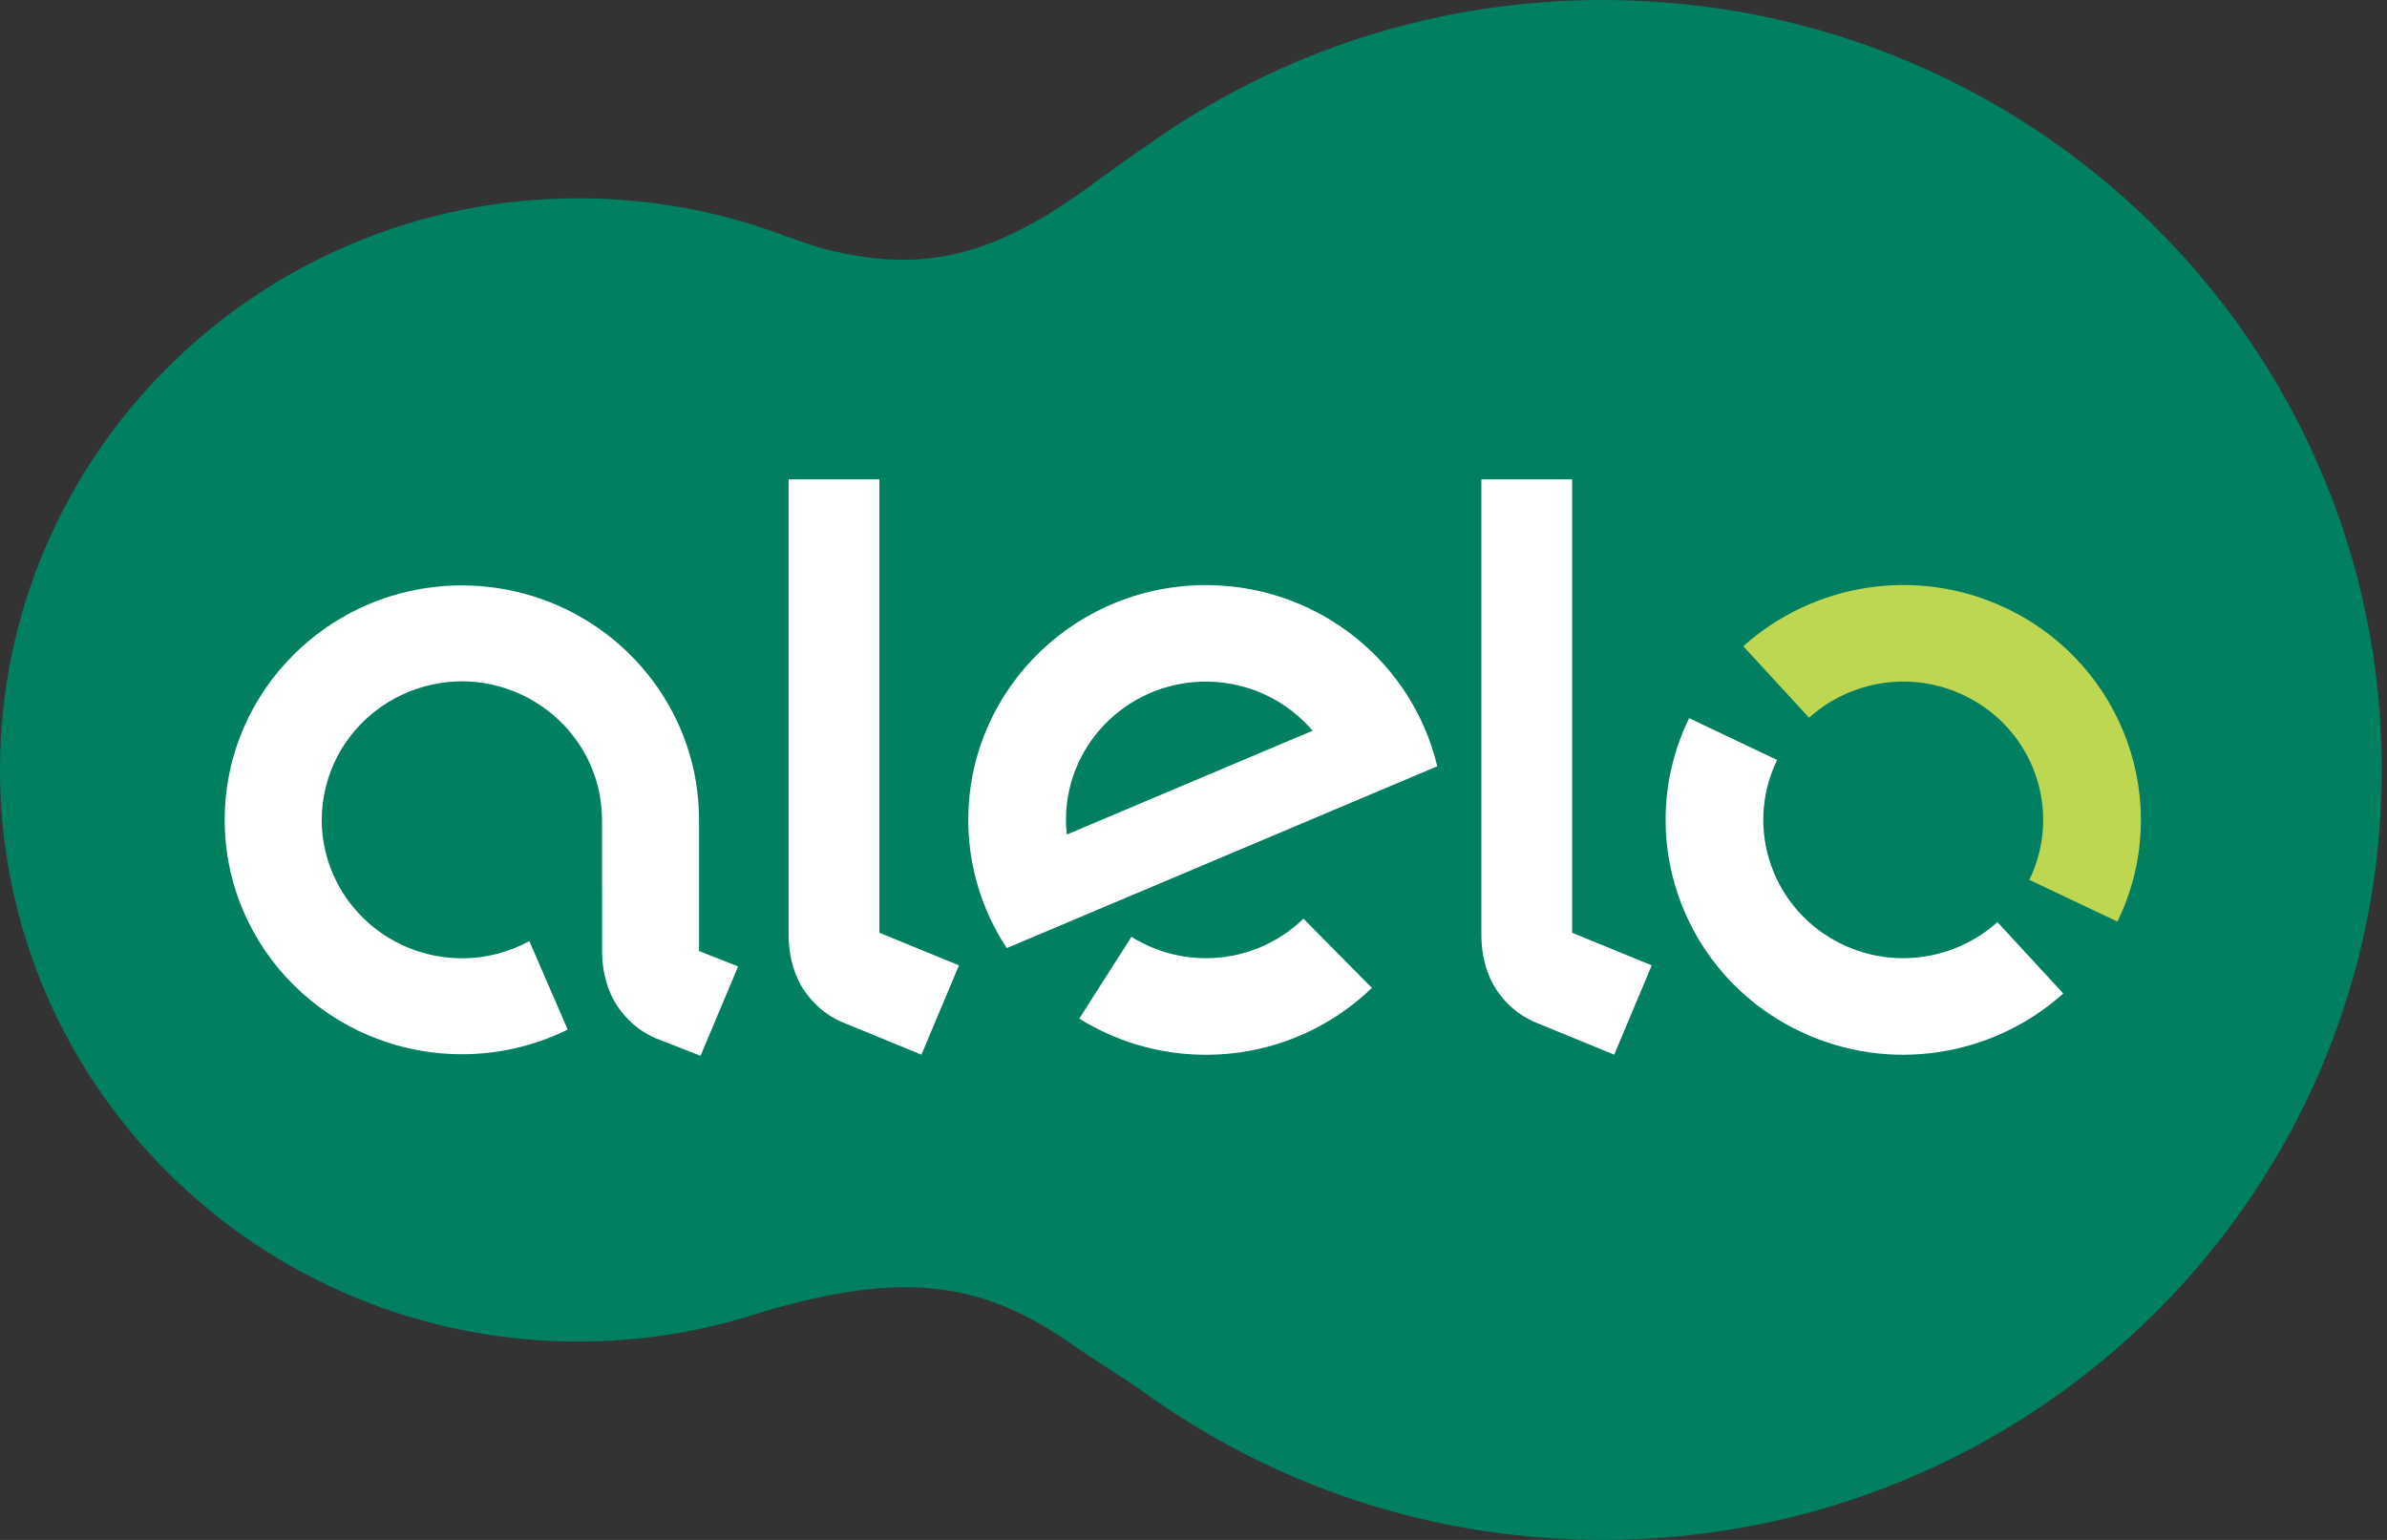 <svg width="62" height="40" viewBox="0 0 62 40" fill="none" xmlns="http://www.w3.org/2000/svg" data-testid="rango-brand-svg"><rect x="0" y="0" width="62" height="40" fill="#333333" stroke="none"/><path d="M21.415 6.468C22.657 6.78 23.746 6.85 24.868 6.583C25.986 6.317 27.12 5.72 28.459 4.724C29.068 4.271 30.122 3.546 30.352 3.392C33.574 1.251 37.452 0 41.628 0C52.807 0 61.865 8.952 61.865 19.998C61.865 31.044 52.807 40 41.628 40C37.136 40 32.991 38.551 29.634 36.107C29.525 36.027 29.229 35.834 28.905 35.624L28.895 35.617L28.894 35.617C28.512 35.368 28.088 35.092 27.848 34.923C26.691 34.113 25.598 33.624 24.322 33.481C23.052 33.339 21.618 33.542 19.784 34.084L19.782 34.085L19.779 34.086C18.285 34.578 16.688 34.849 15.025 34.849C6.723 34.849 0 28.195 0 19.998C0 11.802 6.723 5.151 15.025 5.151C16.892 5.151 18.677 5.488 20.325 6.104C20.545 6.186 21.254 6.428 21.415 6.468ZM21.415 6.468L21.414 6.468L21.415 6.468ZM21.415 6.468L21.416 6.468L21.415 6.468Z" fill="#008060"></path><path d="M33.856 23.863C33.189 24.51 32.274 24.905 31.265 24.889C30.573 24.879 29.933 24.674 29.388 24.334L28.033 26.459C28.96 27.036 30.054 27.38 31.226 27.397C32.94 27.423 34.498 26.758 35.634 25.661L33.856 23.863V23.863Z" fill="white"></path><path d="M31.415 15.199C28.008 15.148 25.203 17.836 25.151 21.204C25.132 22.465 25.501 23.644 26.15 24.627L37.331 19.905C36.701 17.243 34.307 15.243 31.415 15.199ZM27.71 21.678C27.695 21.535 27.684 21.391 27.688 21.242C27.718 19.259 29.371 17.675 31.377 17.706C32.469 17.723 33.44 18.216 34.094 18.98L27.71 21.677V21.678Z" fill="white"></path><path d="M40.835 12.451V24.229L42.902 25.076L41.928 27.396L39.881 26.557C39.418 26.362 39.108 26.06 38.874 25.72C38.646 25.375 38.477 24.899 38.477 24.26V12.451H40.835H40.835Z" fill="white"></path><path d="M22.842 12.451V24.229L24.908 25.076L23.933 27.396L21.889 26.557C21.427 26.362 21.116 26.06 20.881 25.72C20.653 25.375 20.484 24.899 20.484 24.26V12.451H22.842Z" fill="white"></path><path d="M51.008 18.06C52.819 18.919 53.581 21.065 52.71 22.854L54.998 23.939C56.474 20.903 55.18 17.26 52.108 15.799C49.773 14.69 47.085 15.164 45.28 16.787L46.989 18.643C48.051 17.686 49.635 17.406 51.008 18.06Z" fill="#BDD753"></path><path d="M47.86 24.535C46.052 23.675 45.29 21.529 46.159 19.742V19.741L43.873 18.655C42.396 21.691 43.688 25.335 46.762 26.795C49.097 27.904 51.787 27.43 53.591 25.806L51.881 23.952C50.819 24.907 49.236 25.188 47.86 24.535Z" fill="white"></path><path d="M18.157 24.705V21.296C18.157 18.575 16.353 16.274 13.863 15.493C13.276 15.309 12.648 15.207 11.998 15.206C11.359 15.206 10.744 15.303 10.165 15.48C9.202 15.777 8.338 16.302 7.642 16.991C6.527 18.092 5.838 19.614 5.836 21.296C5.837 24.658 8.595 27.383 11.998 27.384H12.001C12.985 27.384 13.919 27.152 14.746 26.744L13.749 24.446C13.229 24.73 12.636 24.892 11.997 24.892C9.988 24.889 8.361 23.28 8.356 21.295H8.357C8.359 20.684 8.514 20.111 8.784 19.607C9.273 18.704 10.14 18.032 11.176 17.793C11.441 17.733 11.714 17.697 11.996 17.697C12.534 17.698 13.043 17.817 13.502 18.024C14.758 18.592 15.634 19.84 15.636 21.295H15.637C15.637 21.398 15.637 24.675 15.638 24.675C15.638 25.313 15.807 25.791 16.035 26.135C16.269 26.474 16.578 26.777 17.041 26.973L18.196 27.425L19.172 25.104L18.156 24.703L18.157 24.705Z" fill="white"></path></svg>